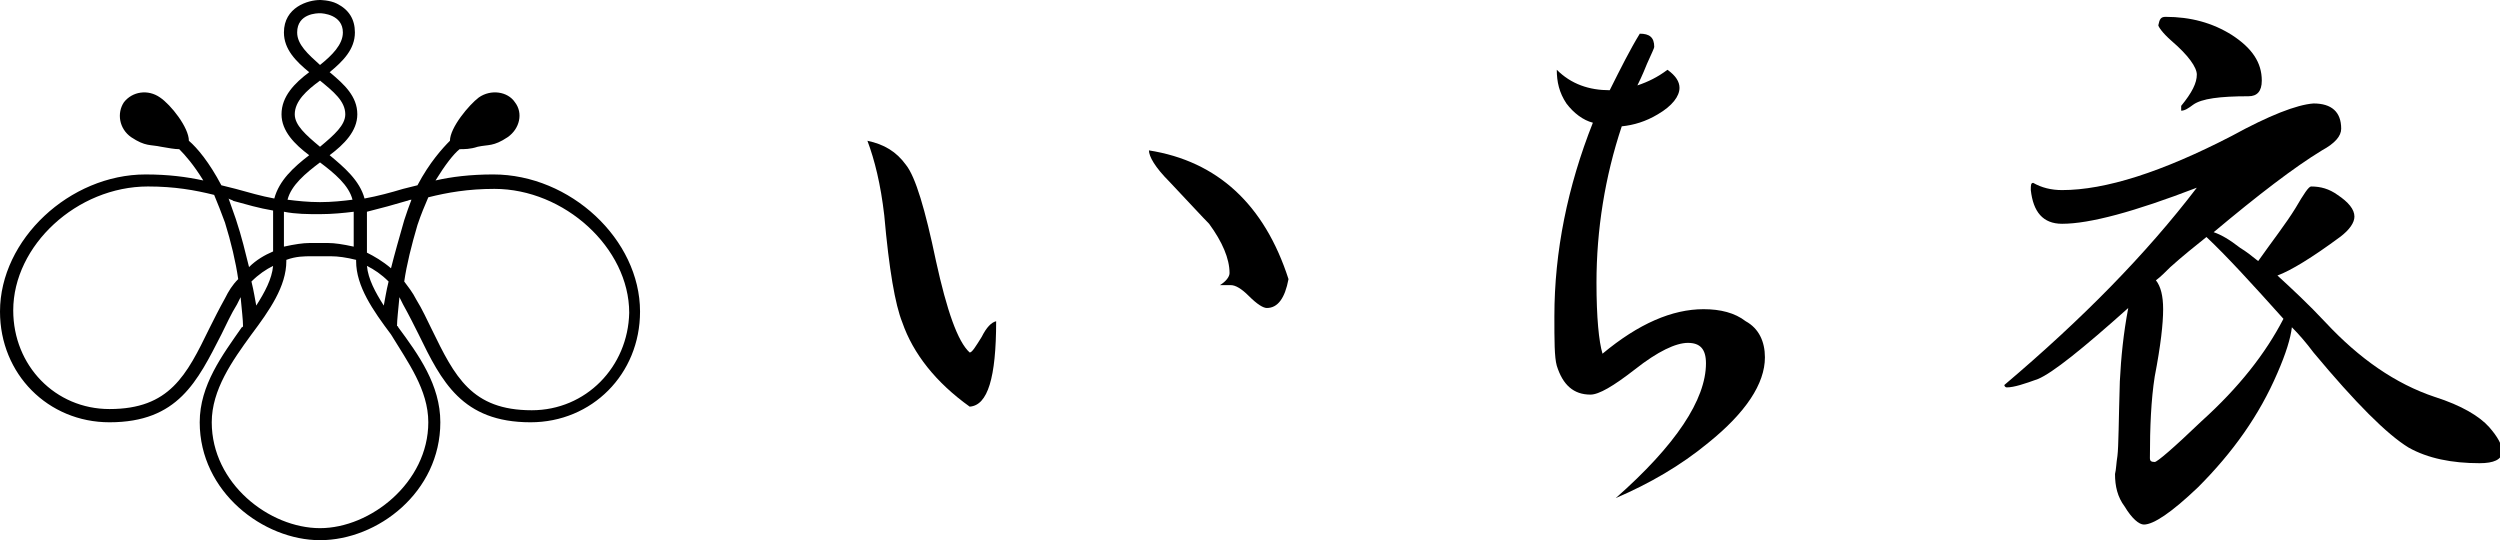 <?xml version="1.0" encoding="utf-8"?>
<!-- Generator: Adobe Illustrator 19.1.0, SVG Export Plug-In . SVG Version: 6.00 Build 0)  -->
<svg version="1.1" id="レイヤー_1" xmlns="http://www.w3.org/2000/svg" xmlns:xlink="http://www.w3.org/1999/xlink" x="0px"
	 y="0px" viewBox="0 0 207.8 44.9" style="enable-background:new 0 0 207.8 44.9;" xml:space="preserve">
<path d="M41,14.5c-1.9,0-3.5,0.2-4.8,0.5c0.8-1.3,1.5-2.2,2-2.6c0.4,0,0.9,0,1.5-0.2c0.9-0.2,1.3,0,2.5-0.8c1-0.7,1.3-2,0.6-2.9
	c-0.6-0.9-2-1.1-3-0.4c-0.8,0.6-2.4,2.5-2.4,3.6c-0.6,0.6-1.7,1.8-2.7,3.7c-0.4,0.1-0.8,0.2-1.2,0.3c-1,0.3-2.1,0.6-3.2,0.8
	c-0.4-1.5-1.7-2.6-2.9-3.6c1.2-0.9,2.3-2,2.3-3.4c0-1.5-1.1-2.5-2.3-3.5c1.1-0.9,2.1-1.9,2.1-3.3c0-1.1-0.5-1.9-1.5-2.4
	C27.4,0,26.6,0,26.6,0c-1,0-3,0.6-3,2.7c0,1.4,1,2.4,2.1,3.3c-1.2,0.9-2.3,2-2.3,3.5c0,1.4,1.1,2.5,2.3,3.4c-1.3,1-2.5,2.1-2.9,3.6
	c-1.1-0.2-2.1-0.5-3.2-0.8c-0.4-0.1-0.8-0.2-1.2-0.3c-1-1.9-2-3.1-2.7-3.7c0-1.1-1.5-3-2.4-3.6c-1-0.7-2.3-0.5-3,0.4
	c-0.6,0.9-0.4,2.2,0.6,2.9c1.2,0.8,1.6,0.6,2.5,0.8c0.6,0.1,1.1,0.2,1.5,0.2c0.5,0.5,1.2,1.3,2,2.6c-1.4-0.3-2.9-0.5-4.8-0.5
	C5.8,14.5,0,19.9,0,25.9c0,5.2,4,9.2,9.1,9.2c5.7,0,7.3-3.4,9.3-7.3c0.4-0.8,0.8-1.7,1.3-2.5c0.1-0.2,0.2-0.4,0.3-0.6
	c0.1,1.1,0.2,1.9,0.2,2.4c0,0,0,0.1-0.1,0.1c-1.6,2.3-3.5,4.8-3.5,7.9c0,5.8,5.3,9.8,10,9.8c4.8,0,10-4,10-9.8
	c0-3.1-1.8-5.6-3.5-7.9c0,0,0-0.1-0.1-0.1c0-0.5,0.1-1.3,0.2-2.4c0.1,0.2,0.2,0.4,0.3,0.6c0.5,0.9,0.9,1.7,1.3,2.5
	c1.9,3.9,3.6,7.3,9.3,7.3c5.1,0,9.1-4,9.1-9.2C53.2,19.9,47.4,14.5,41,14.5z M33.8,16.7c0.1,0,0.2-0.1,0.4-0.1
	c-0.2,0.5-0.4,1.1-0.6,1.7c-0.4,1.4-0.8,2.8-1.1,4c-0.7-0.6-1.4-1-2-1.3v-3.4C31.7,17.3,32.8,17,33.8,16.7z M26.6,17.8
	c1,0,2-0.1,2.8-0.2v2.9c-0.9-0.2-1.6-0.3-2.1-0.3c-0.4,0-0.6,0-0.8,0c-0.1,0-0.4,0-0.8,0c-0.5,0-1.2,0.1-2.1,0.3v-2.9
	C24.6,17.8,25.6,17.8,26.6,17.8z M24.7,2.7c0-1.6,1.7-1.6,1.9-1.6c0.2,0,1.9,0.1,1.9,1.6c0,1-0.9,1.9-1.9,2.7
	C25.6,4.5,24.7,3.7,24.7,2.7z M24.5,9.5c0-1.1,1-2,2.1-2.8c1.1,0.9,2.1,1.7,2.1,2.8c0,0.9-0.9,1.7-2.1,2.7
	C25.4,11.2,24.5,10.4,24.5,9.5z M26.6,13.5L26.6,13.5c1.2,0.9,2.4,1.9,2.7,3.1c-0.8,0.1-1.7,0.2-2.7,0.2c-1,0-1.9-0.1-2.7-0.2
	C24.2,15.4,25.4,14.4,26.6,13.5z M19.4,16.7c1.1,0.3,2.1,0.6,3.3,0.8v3.4c-0.7,0.3-1.4,0.7-2,1.3c-0.3-1.2-0.6-2.5-1.1-4
	c-0.2-0.6-0.4-1.1-0.6-1.7C19.1,16.6,19.3,16.6,19.4,16.7z M18.7,24.8c-0.5,0.9-0.9,1.7-1.3,2.5c-1.9,3.9-3.3,6.7-8.3,6.7
	c-4.5,0-8-3.6-8-8.2c0-5.4,5.3-10.3,11.2-10.3c2.2,0,3.9,0.3,5.5,0.7c0.3,0.7,0.6,1.5,0.9,2.3c0.5,1.6,0.9,3.3,1.1,4.7
	C19.3,23.7,19,24.2,18.7,24.8z M20.9,23.4c0.6-0.6,1.2-1,1.8-1.3c-0.1,1.1-0.7,2.2-1.4,3.3C21.2,24.9,21.1,24.2,20.9,23.4z
	 M35.6,35.1c0,5-4.8,8.8-9,8.8c-4.2,0-9-3.7-9-8.8c0-2.7,1.7-5.1,3.3-7.3c1.5-2,2.9-4,2.9-6.1v-0.1c0.8-0.3,1.5-0.3,2.1-0.3
	c0.4,0,0.7,0,0.7,0l0.1,0l0.1,0c0,0,0.3,0,0.7,0c0.6,0,1.3,0.1,2.1,0.3v0.1c0,2.1,1.4,4.1,2.9,6.1C33.9,30.1,35.6,32.4,35.6,35.1z
	 M31.9,25.4c-0.7-1.1-1.3-2.2-1.4-3.3c0.6,0.3,1.2,0.7,1.8,1.3C32.1,24.2,32,24.9,31.9,25.4z M44.2,34.1c-5,0-6.4-2.8-8.3-6.7
	c-0.4-0.8-0.8-1.7-1.3-2.5c-0.3-0.6-0.7-1.1-1-1.5c0.2-1.4,0.6-3,1.1-4.7c0.3-0.9,0.6-1.6,0.9-2.3c1.6-0.4,3.3-0.7,5.5-0.7
	c5.8,0,11.2,4.9,11.2,10.3C52.2,30.5,48.7,34.1,44.2,34.1z"/>
<g>
	<path d="M82.8,26.7c0,4.7-0.7,7-2.2,7.1c-2.8-2-4.7-4.4-5.6-7c-0.6-1.5-1.1-4.4-1.5-8.9c-0.3-2.6-0.8-4.6-1.4-6.2
		c1.4,0.3,2.4,0.9,3.2,2c0.8,1,1.6,3.7,2.5,8c0.9,4.1,1.8,6.7,2.8,7.6c0.2,0,0.5-0.5,1-1.3C82,27.2,82.4,26.8,82.8,26.7z
		 M107.1,23.2c-0.3,1.6-0.9,2.4-1.8,2.4c-0.3,0-0.8-0.3-1.5-1c-0.6-0.6-1.1-0.9-1.5-0.9c-0.1,0-0.2,0-0.5,0c-0.2,0-0.3,0-0.4,0
		c0.5-0.3,0.8-0.7,0.8-1c0-1.2-0.6-2.6-1.7-4.1c-0.5-0.5-1.6-1.7-3.3-3.5c-1.2-1.2-1.7-2.1-1.7-2.6C101.2,13.4,105.1,17,107.1,23.2z
		"/>
	<path d="M146.7,29.7c0,2.2-1.6,4.6-4.7,7.1c-2.3,1.9-4.9,3.4-7.7,4.6c5-4.4,7.5-8.2,7.5-11.2c0-1.2-0.5-1.7-1.5-1.7
		c-1,0-2.5,0.7-4.4,2.2c-1.8,1.4-3,2.1-3.7,2.1c-1.4,0-2.3-0.8-2.8-2.4c-0.2-0.7-0.2-2.1-0.2-4.1c0-5.4,1.1-10.8,3.2-16.1
		c-0.8-0.2-1.6-0.8-2.2-1.6c-0.6-0.9-0.8-1.8-0.8-2.8c1.2,1.2,2.7,1.7,4.4,1.7c0.9-1.8,1.7-3.4,2.5-4.7c0.8,0,1.2,0.3,1.2,1.1
		c0,0.1-0.2,0.5-0.6,1.4c-0.4,1-0.7,1.6-0.8,1.8c0.9-0.3,1.7-0.7,2.5-1.3c0.7,0.5,1,1,1,1.5c0,0.7-0.6,1.5-1.8,2.2c-1,0.6-2,0.9-3,1
		c-1.4,4.2-2.1,8.6-2.1,13c0,2.9,0.2,4.9,0.5,5.9c3-2.5,5.8-3.7,8.4-3.7c1.4,0,2.6,0.3,3.5,1C146.2,27.3,146.7,28.4,146.7,29.7z"/>
	<path d="M169,15.2c0.7,0.4,1.5,0.6,2.4,0.6c3.6,0,8.3-1.5,14.1-4.5c3.1-1.7,5.4-2.6,6.8-2.7c1.5,0,2.3,0.7,2.3,2.1
		c0,0.6-0.5,1.2-1.6,1.8c-2.3,1.4-5.3,3.7-9,6.8c0.6,0.2,1.3,0.6,2.2,1.3c0.5,0.3,1,0.7,1.5,1.1c1.2-1.7,2.3-3.1,3.1-4.4
		c0.7-1.2,1.1-1.8,1.3-1.8c0.8,0,1.5,0.2,2.2,0.7c0.9,0.6,1.4,1.2,1.4,1.8c0,0.5-0.4,1.1-1.2,1.7c-2.3,1.7-4.1,2.8-5.2,3.2
		c1.2,1.1,2.6,2.4,4,3.9c2.8,3,5.8,5.1,9.1,6.2c2.2,0.7,3.7,1.6,4.5,2.5c0.7,0.8,1.1,1.5,1.1,2.1c-0.1,0.6-0.7,0.9-1.9,0.9
		c-2.3,0-4.3-0.4-5.9-1.3c-1.8-1.1-4.4-3.7-7.9-7.9c-0.6-0.8-1.2-1.5-1.8-2.1c-0.1,0.9-0.5,2.2-1.2,3.8c-1.5,3.5-3.7,6.6-6.6,9.5
		c-2.2,2.1-3.7,3.1-4.5,3.1c-0.4,0-1-0.5-1.6-1.5c-0.6-0.8-0.8-1.7-0.8-2.7c0.1-0.4,0.1-0.9,0.2-1.5c0.1-0.8,0.1-2.9,0.2-6.2
		c0.1-2,0.3-4,0.7-6.1c-3.8,3.4-6.3,5.4-7.5,5.9c-1.1,0.4-2,0.7-2.6,0.7c-0.1,0-0.2-0.1-0.2-0.2c6.5-5.5,11.8-10.9,16-16.4
		c-5.2,2-8.9,3-11.2,3c-1.6,0-2.4-1-2.6-2.8C168.8,15.4,168.8,15.2,169,15.2z M189.8,26.5c-2.6-2.9-4.7-5.2-6.4-6.8
		c-1,0.8-2,1.6-3,2.5c-0.4,0.4-0.8,0.8-1.2,1.1c0.4,0.5,0.6,1.3,0.6,2.4c0,1.2-0.2,3-0.7,5.6c-0.3,1.9-0.4,4.2-0.4,6.8
		c0,0.2,0.1,0.3,0.4,0.3c0.2,0,1.5-1.1,3.9-3.4C186.1,32.2,188.3,29.4,189.8,26.5z M180,1.4c2.1,0,3.9,0.5,5.5,1.5
		c1.7,1.1,2.5,2.3,2.5,3.8c0,0.9-0.4,1.3-1.1,1.3c-2.4,0-3.9,0.2-4.6,0.7c-0.4,0.3-0.7,0.5-1,0.5V8.8c0.9-1.1,1.3-1.9,1.3-2.6
		c0-0.6-0.7-1.6-2.1-2.8c-0.8-0.7-1.1-1.2-1.1-1.3C179.5,1.6,179.6,1.4,180,1.4z"/>
</g>
</svg>
